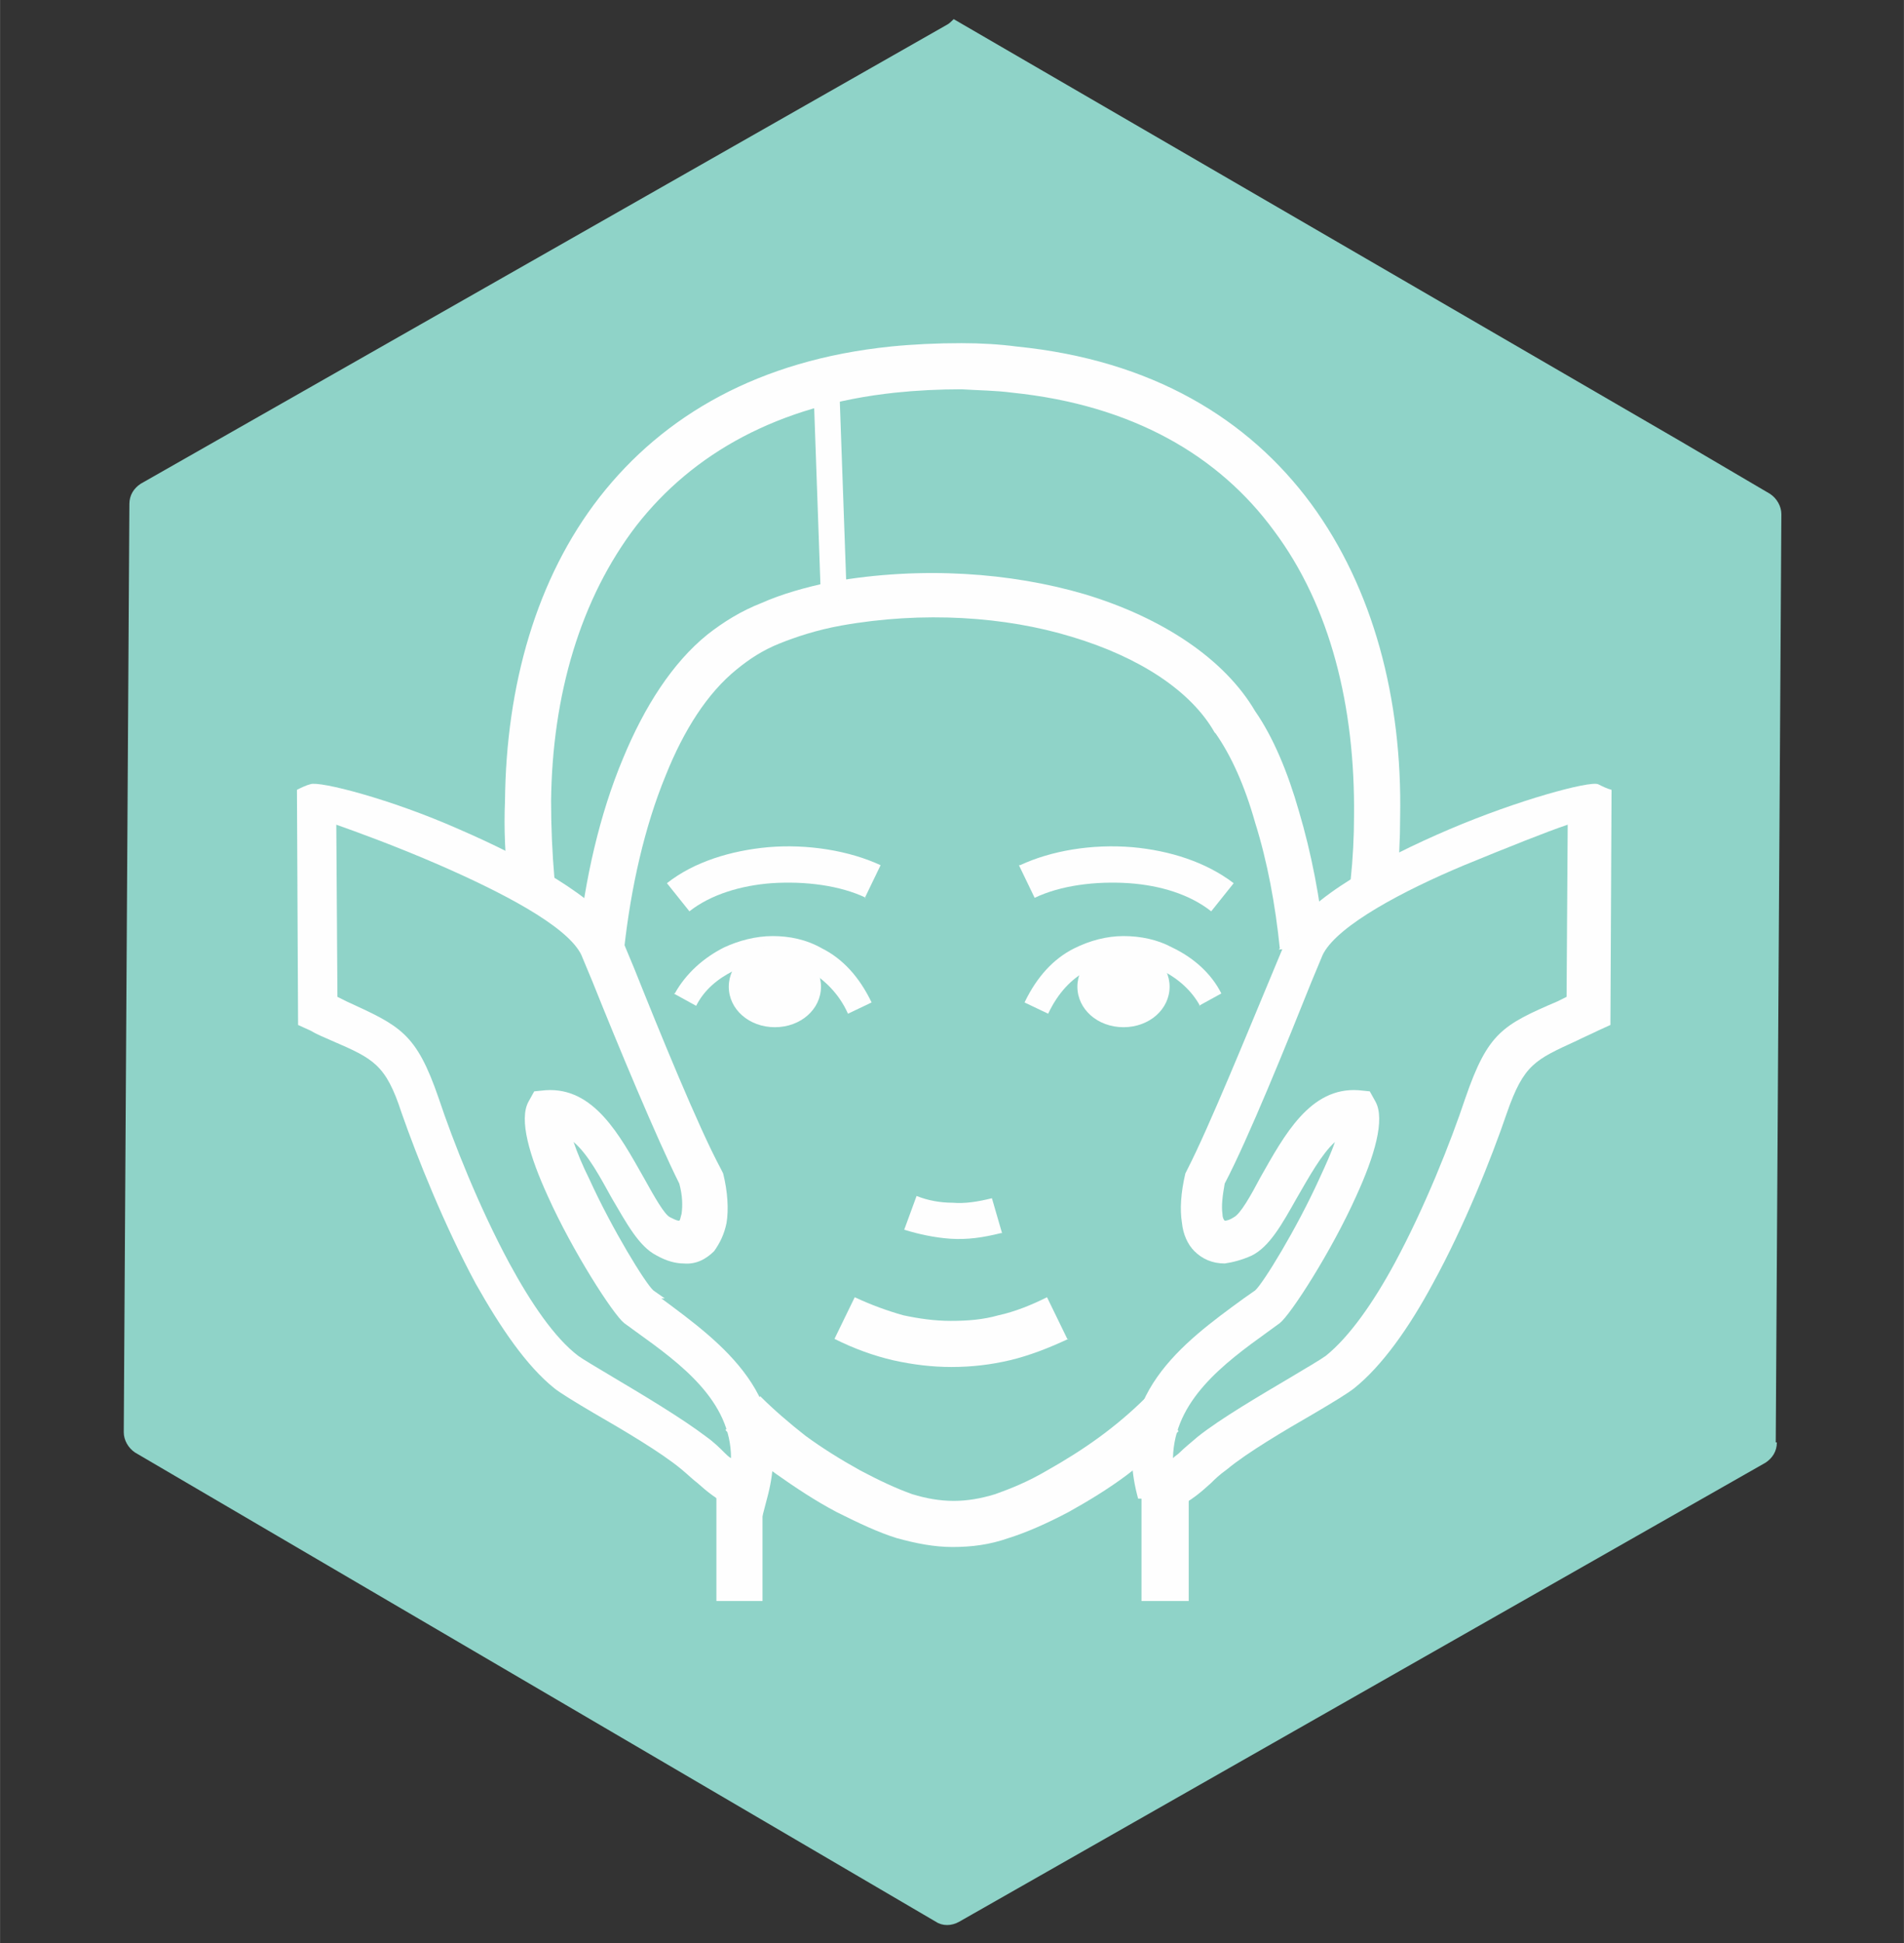 <?xml version="1.0" encoding="UTF-8"?> <svg xmlns="http://www.w3.org/2000/svg" xmlns:xlink="http://www.w3.org/1999/xlink" xml:space="preserve" width="16.933mm" height="17.272mm" style="shape-rendering:geometricPrecision; text-rendering:geometricPrecision; image-rendering:optimizeQuality; fill-rule:evenodd; clip-rule:evenodd" viewBox="0 0 1693 1727"><rect x="0" y="0" width="1693" height="1727" fill="#333333" stroke="none"/> <defs> <style type="text/css"> .fil2 {fill:#FEFEFE} .fil0 {fill:#8FD3C8;fill-rule:nonzero} .fil1 {fill:#FEFEFE;fill-rule:nonzero} </style> </defs> <g id="Слой_x0020_1">  <g id="_738283760"> <path class="fil0" d="M1579 1282l5 -825c0,-7 -4,-14 -10,-18l-80 -47 -646 -375c-2,2 -4,4 -6,5l-717 408c-6,4 -10,10 -10,18l-5 825c0,7 4,14 10,18l712 417c6,4 14,4 21,0l717 -408c6,-4 10,-10 10,-18z"></path> <path class="fil1" d="M950 1190c-17,8 -35,15 -52,19 -17,4 -34,6 -52,6 -17,0 -34,-2 -52,-6 -17,-4 -34,-10 -52,-19l18 -37c15,7 29,12 43,16 14,3 28,5 42,5l1 0c14,0 28,-1 42,-5 14,-3 29,-9 43,-16l18 37z"></path> <path class="fil1" d="M452 786c-3,-25 -4,-50 -3,-74 1,-103 28,-198 84,-270 57,-73 142,-122 259,-134 20,-2 41,-3 63,-3 17,0 34,1 49,3 120,12 206,64 262,140 55,75 81,173 79,278 0,20 -1,40 -3,60l-41 -4c2,-19 3,-38 3,-57 1,-97 -21,-186 -71,-253 -49,-67 -126,-112 -233,-123 -15,-2 -30,-2 -45,-3 -20,0 -40,1 -59,3 -104,11 -180,54 -230,118 -50,65 -75,151 -76,245 0,23 1,46 3,69l-41 4z"></path> <path class="fil1" d="M1138 843c-4,-39 -11,-77 -22,-112 -9,-32 -21,-59 -35,-79l-1 -1c-21,-37 -67,-67 -127,-85 -59,-18 -132,-23 -205,-10 -22,4 -40,10 -55,16 -15,6 -27,14 -38,23 -26,21 -47,54 -63,94 -19,46 -31,100 -37,154l-41 -4c6,-57 19,-115 40,-165l0 0c19,-46 44,-85 75,-110 14,-11 30,-21 48,-28 18,-8 39,-14 63,-19l0 0c80,-14 159,-8 224,11 70,21 125,58 152,104 16,23 29,54 39,89 11,37 19,78 23,119l-41 4zm-462 398c12,12 26,24 40,35 15,11 31,21 49,31 17,9 32,16 46,21 13,4 25,6 37,6 12,0 24,-2 37,-6 14,-5 29,-11 46,-21 16,-9 32,-19 47,-30 15,-11 29,-23 41,-35l29 30c-13,13 -29,26 -46,39 -16,12 -34,23 -52,33 -19,10 -37,18 -53,23 -17,6 -33,8 -50,8 -16,0 -32,-3 -50,-8 -16,-5 -33,-13 -53,-23 -19,-10 -37,-22 -54,-34 -17,-12 -32,-25 -45,-39l30 -29z"></path> <polygon class="fil1" points="1057,1318 1057,1423 1015,1423 1015,1318 "></polygon> <path class="fil1" d="M1067 894c-7,-13 -19,-24 -33,-31 -10,-5 -22,-8 -34,-8 -11,0 -23,3 -34,8 -13,7 -25,19 -34,38l-21 -10c11,-23 26,-39 44,-48 14,-7 29,-11 44,-11 15,0 30,3 43,10 19,9 35,23 44,41l-20 11z"></path> <path class="fil1" d="M907 769c28,-13 64,-19 100,-16 33,3 65,13 90,32l-20 25c-19,-15 -45,-23 -73,-25 -30,-2 -61,2 -84,13l-14 -29z"></path> <path class="fil1" d="M890 1096c-16,4 -30,6 -45,5 -14,-1 -28,-4 -41,-8l11 -30c10,4 21,6 32,6 11,1 23,-1 35,-4l9 31z"></path> <path class="fil2" d="M999 841c23,0 41,16 41,36 0,20 -18,36 -41,36 -23,0 -41,-16 -41,-36 0,-20 18,-36 41,-36z"></path> <path class="fil1" d="M600 883c10,-18 26,-32 44,-41 13,-6 28,-10 43,-10 15,0 30,3 44,11 18,9 33,25 44,48l-21 10c-8,-18 -21,-30 -34,-38 -11,-6 -22,-8 -34,-8 -12,0 -23,3 -34,8 -14,7 -26,17 -33,31l-20 -11z"></path> <path class="fil2" d="M689 841c-23,0 -41,16 -41,36 0,20 18,36 41,36 23,0 41,-16 41,-36 0,-20 -18,-36 -41,-36z"></path> <path class="fil1" d="M770 798c-23,-11 -54,-15 -84,-13 -27,2 -54,10 -73,25l-20 -25c24,-19 57,-29 90,-32 35,-3 72,3 100,16l-14 29z"></path> <polygon class="fil1" points="746,336 753,533 730,534 723,336 "></polygon> <path class="fil1" d="M1012 1332c-25,-91 39,-138 94,-178l10 -7c7,-6 37,-55 57,-99 6,-13 11,-24 14,-33 -12,11 -23,31 -34,50 -13,23 -24,43 -40,51 -9,4 -17,6 -24,7 -11,0 -20,-4 -27,-11 -6,-6 -10,-15 -11,-25 -2,-12 -1,-27 3,-44l1 -2 1 -2c19,-37 54,-123 77,-178l10 -24c1,-2 2,-4 3,-6 18,-33 82,-68 143,-94 61,-26 124,-43 132,-40 4,2 8,4 12,5l-1 209 -11 5c-6,3 -13,6 -19,9 -37,17 -47,21 -62,64 -14,41 -38,101 -66,152 -21,39 -45,73 -70,93 -5,4 -18,12 -35,22 -26,15 -60,35 -78,50 -7,5 -11,9 -14,12 -9,8 -15,14 -35,25l-21 12 -6 -23zm115 -148c-39,28 -83,61 -84,112 2,-2 4,-3 6,-5 4,-4 9,-8 16,-14 20,-16 56,-37 83,-53 15,-9 27,-16 31,-19 21,-17 42,-47 61,-82 27,-50 50,-108 63,-147 20,-58 33,-65 82,-86l8 -4 1 -153c-18,6 -53,20 -92,36l0 0c-55,23 -111,53 -125,78l-1 2 -10 24c-22,55 -56,139 -77,179 -2,11 -3,20 -2,27 0,3 1,5 2,6 2,0 5,-1 8,-3 6,-3 15,-19 24,-36 21,-37 44,-80 87,-77l10 1 5 9c9,16 -1,49 -17,84 -22,49 -58,105 -68,113l-11 8z"></path> <polygon class="fil1" points="678,1318 678,1423 637,1423 637,1318 "></polygon> <path class="fil1" d="M650 1296c0,-51 -45,-84 -84,-112l-11 -8c-10,-8 -46,-64 -68,-113 -16,-35 -26,-68 -17,-84l5 -9 10 -1c43,-3 66,40 87,77 10,18 19,34 24,36 4,2 6,3 8,3 1,-1 1,-3 2,-6 1,-7 1,-16 -2,-27 -20,-40 -55,-124 -77,-179l-10 -24 -1 -2c-14,-25 -70,-54 -125,-78l0 0c-39,-17 -75,-30 -92,-36l1 153 8 4c48,22 62,28 82,86 13,39 36,97 63,147 19,35 40,66 61,82 4,3 16,10 31,19 27,16 62,37 83,53 7,5 12,10 16,14 2,2 4,4 6,5zm-62 -142c54,40 119,87 94,178l-6 23 -21 -12c-20,-12 -26,-17 -35,-25 -4,-3 -8,-7 -14,-12 -18,-15 -52,-35 -78,-50 -17,-10 -30,-18 -35,-22 -25,-20 -48,-54 -70,-93 -28,-52 -52,-112 -66,-152 -14,-43 -25,-48 -62,-64 -7,-3 -14,-6 -19,-9l-11 -5 -1 -209c4,-2 8,-4 12,-5 8,-3 71,13 132,40 60,26 124,61 143,94 1,2 2,4 3,6l10 24c22,55 57,141 77,178l1 2 1 2c4,16 5,32 3,44 -2,10 -6,18 -11,25 -7,7 -16,12 -27,11 -7,0 -15,-2 -24,-7 -16,-8 -27,-29 -40,-51 -10,-18 -21,-39 -34,-50 3,9 8,21 14,33 20,44 50,93 57,99l10 7z"></path> </g> </g> </svg> 